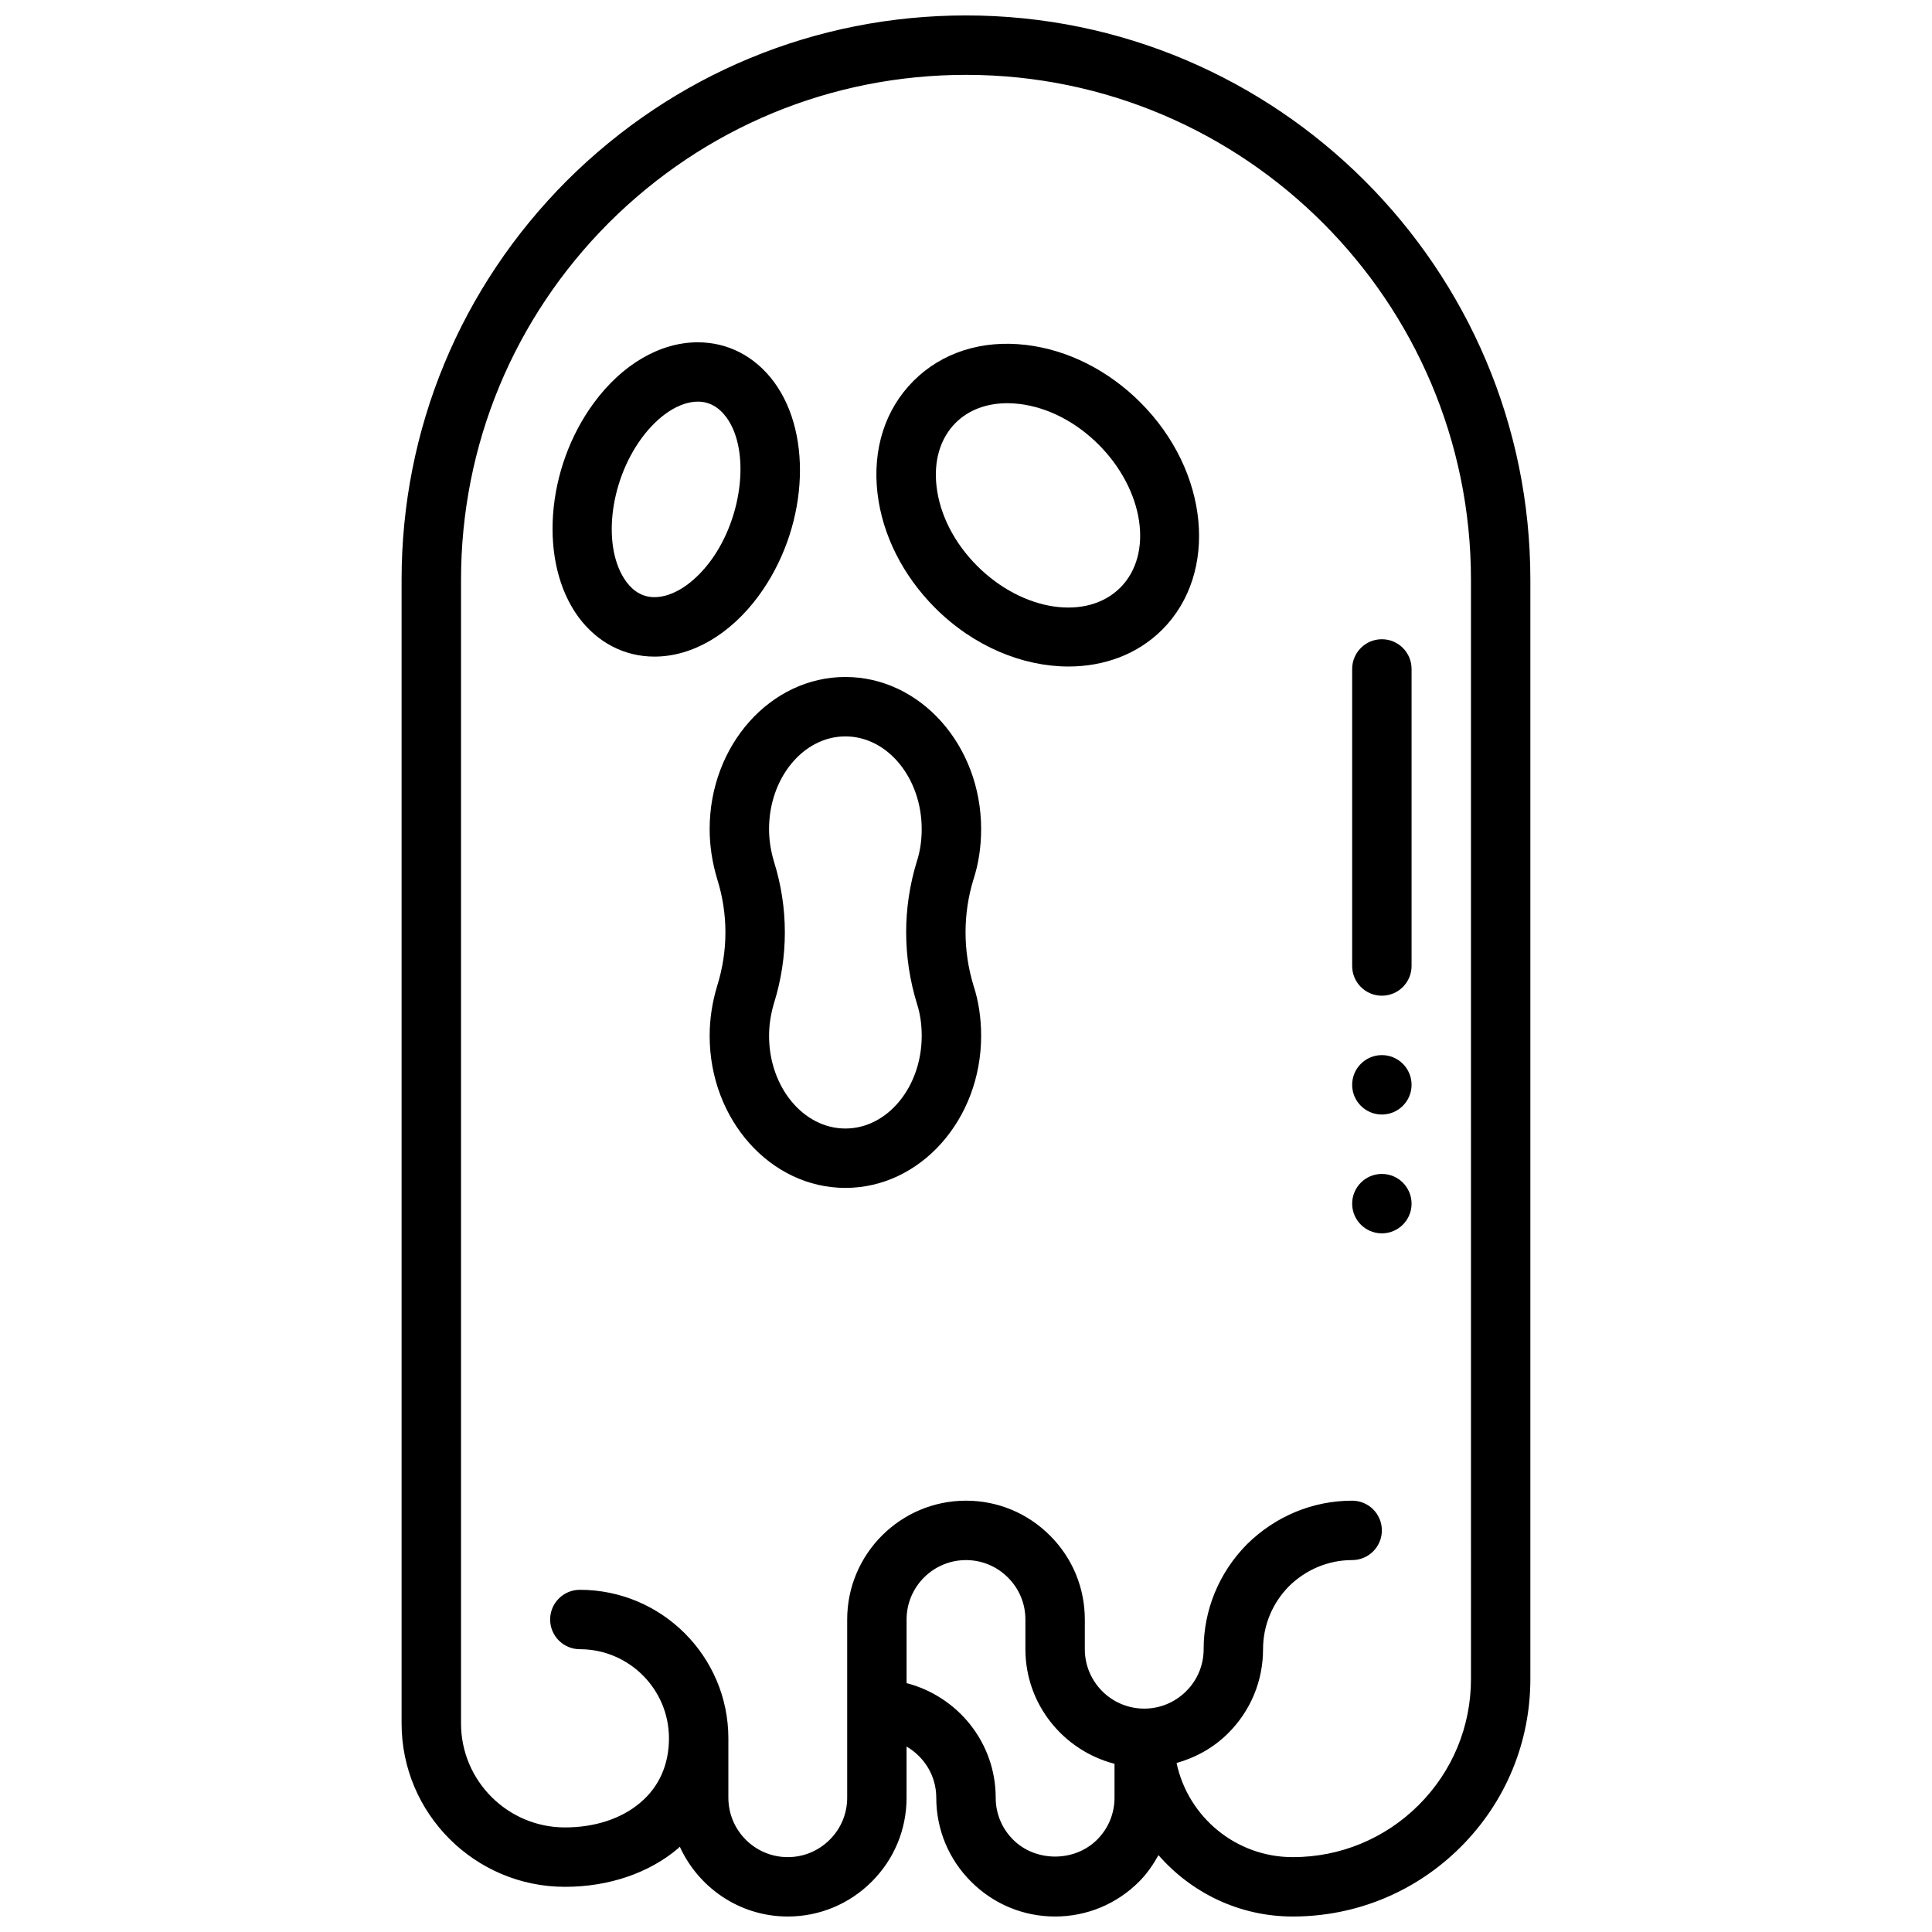 <?xml version="1.0" encoding="UTF-8"?>
<!-- The Best Svg Icon site in the world: iconSvg.co, Visit us! https://iconsvg.co -->
<svg width="800px" height="800px" version="1.1" viewBox="144 144 512 512" xmlns="http://www.w3.org/2000/svg">
 <defs>
  <clipPath id="a">
   <path d="m250 148.09h300v503.81h-300z"/>
  </clipPath>
 </defs>
 <path d="m404.01 363.71c0-22.223-16.137-40.305-35.969-40.305-19.844 0-35.977 18.082-35.977 40.305 0 4.402 0.668 8.848 2.016 13.297 2.891 9.219 2.891 18.973-0.023 28.277-1.324 4.367-1.992 8.816-1.992 13.219 0 22.223 16.137 40.305 35.977 40.305 19.836 0 35.969-18.082 35.969-40.305 0-4.738-0.684-9.242-2-13.25-2.832-9.258-2.832-19.035-0.047-28.148 1.363-4.152 2.047-8.652 2.047-13.395zm-17.004 46.297c0.836 2.566 1.258 5.422 1.258 8.5 0 13.539-9.07 24.562-20.223 24.562-11.156 0-20.23-11.012-20.23-24.562 0-2.859 0.449-5.769 1.289-8.59 3.856-12.305 3.856-25.316 0.023-37.543-0.867-2.891-1.316-5.801-1.316-8.66 0-13.539 9.078-24.562 20.23-24.562 11.156 0 20.223 11.02 20.223 24.562 0 3.078-0.426 5.926-1.309 8.637-3.754 12.27-3.754 25.242 0.055 37.656z"/>
 <path d="m345.02 301.94c12.879-17.492 14.672-42.406 4.086-56.734l-0.008-0.008c-5.016-6.762-12.18-10.484-20.168-10.484h-0.047c-9.98 0.016-19.996 5.856-27.473 16.012-12.871 17.469-14.672 42.422-4.094 56.828 5.008 6.738 12.148 10.453 20.121 10.453h0.039c9.988-0.016 20.035-5.871 27.543-16.066zm-27.566 0.312h-0.016c-2.945 0-5.457-1.379-7.445-4.062-6.496-8.84-4.621-26.309 4.094-38.141 4.434-6.008 9.973-9.598 14.832-9.613h0.023c2.961 0 5.496 1.387 7.527 4.117 6.367 8.637 4.441 26.402-4.109 38.031-4.469 6.055-10.035 9.668-14.906 9.668z"/>
 <path d="m415.91 235.41c-11.699-1.395-22.301 2.008-29.82 9.531-7.527 7.527-10.918 18.113-9.539 29.828 1.301 11.012 6.723 21.789 15.281 30.348 10.219 10.227 23.23 15.516 35.328 15.516 9.414 0 18.277-3.203 24.844-9.77 15.004-15.004 12.422-41.996-5.746-60.172-8.547-8.566-19.324-13.988-30.348-15.281zm24.973 64.324c-8.871 8.871-25.883 6.281-37.91-5.746-6.07-6.07-9.895-13.547-10.777-21.059-0.805-6.824 0.992-12.809 5.039-16.855 3.418-3.418 8.203-5.219 13.715-5.219 1.023 0 2.07 0.062 3.133 0.188 7.512 0.883 14.988 4.707 21.059 10.777 12.023 12.035 14.605 29.047 5.742 37.914z"/>
 <path d="m518.08 431.49c0 4.348-3.523 7.871-7.871 7.871-4.348 0-7.871-3.523-7.871-7.871 0-4.348 3.523-7.875 7.871-7.875 4.348 0 7.871 3.527 7.871 7.875"/>
 <path d="m518.08 462.98c0 4.348-3.523 7.871-7.871 7.871-4.348 0-7.871-3.523-7.871-7.871 0-4.348 3.523-7.875 7.871-7.875 4.348 0 7.871 3.527 7.871 7.875"/>
 <g clip-path="url(#a)">
  <path d="m400 148.09c-39.879 0-77.445 15.547-105.79 43.801-28.238 28.316-43.785 65.879-43.785 105.77v303.07c0 23.875 19.43 43.297 43.297 43.297 11.645 0 22.34-3.66 30.094-10.273 0.125-0.109 0.211-0.242 0.34-0.355 4.965 10.875 15.887 18.496 28.605 18.496 8.391 0 16.305-3.281 22.254-9.234 5.961-5.949 9.234-13.852 9.234-22.254v-13.555c4.684 2.731 7.871 7.754 7.871 13.555 0 8.398 3.273 16.305 9.234 22.254 5.953 5.953 13.863 9.234 22.254 9.234s16.305-3.281 22.254-9.234c2.102-2.102 3.738-4.512 5.148-7.031 8.668 9.945 21.383 16.266 35.574 16.266 16.824 0 32.637-6.551 44.531-18.445 11.895-11.891 18.445-27.707 18.445-44.531v-291.26c0-82.477-67.094-149.57-149.57-149.57zm34.738 483.45c-5.969 5.961-16.281 5.961-22.246 0-2.984-2.977-4.621-6.93-4.621-11.125 0-14.625-10.066-26.852-23.617-30.371v-16.859c0-8.684 7.062-15.742 15.742-15.742 4.188 0 8.141 1.637 11.125 4.621 2.984 2.981 4.621 6.926 4.621 11.121v7.871c0 14.625 10.066 26.852 23.617 30.371v8.988c0 4.195-1.637 8.148-4.621 11.125zm99.086-42.613c0 12.617-4.914 24.48-13.832 33.402-8.926 8.918-20.781 13.832-33.402 13.832-15.121 0-27.766-10.715-30.789-24.945 5.102-1.449 9.824-4.047 13.68-7.902 5.965-5.953 9.238-13.859 9.238-22.258 0-6.258 2.465-12.211 6.863-16.672 4.543-4.481 10.496-6.945 16.754-6.945 4.352 0 7.871-3.527 7.871-7.871s-3.519-7.871-7.871-7.871c-10.414 0-20.293 4.078-27.883 11.555-7.402 7.504-11.477 17.383-11.477 27.805 0 4.195-1.637 8.148-4.621 11.125-2.984 2.973-6.938 4.621-11.125 4.621-8.684 0-15.742-7.062-15.742-15.742v-7.871c0-8.398-3.273-16.305-9.234-22.254-5.953-5.957-13.863-9.238-22.254-9.238-17.367 0-31.488 14.121-31.488 31.488v47.23c0 4.195-1.637 8.148-4.621 11.125-2.984 2.977-6.938 4.621-11.125 4.621-8.684 0-15.742-7.062-15.742-15.742v-15.742c0-21.703-17.656-39.359-39.359-39.359-4.352 0-7.871 3.527-7.871 7.871s3.519 7.871 7.871 7.871c13.02 0 23.617 10.598 23.617 23.617 0 6.977-2.621 12.863-7.629 17.074-4.953 4.215-12.023 6.539-19.926 6.539-15.191 0-27.551-12.359-27.551-27.551v-303.07c0-35.691 13.918-69.305 39.172-94.629 25.344-25.281 58.969-39.199 94.652-39.199 73.793 0 133.82 60.031 133.82 133.82z"/>
 </g>
 <path d="m510.21 407.87c4.352 0 7.871-3.527 7.871-7.871v-78.723c0-4.344-3.519-7.871-7.871-7.871-4.352 0-7.871 3.527-7.871 7.871v78.719c0 4.348 3.519 7.875 7.871 7.875z"/>
</svg>
